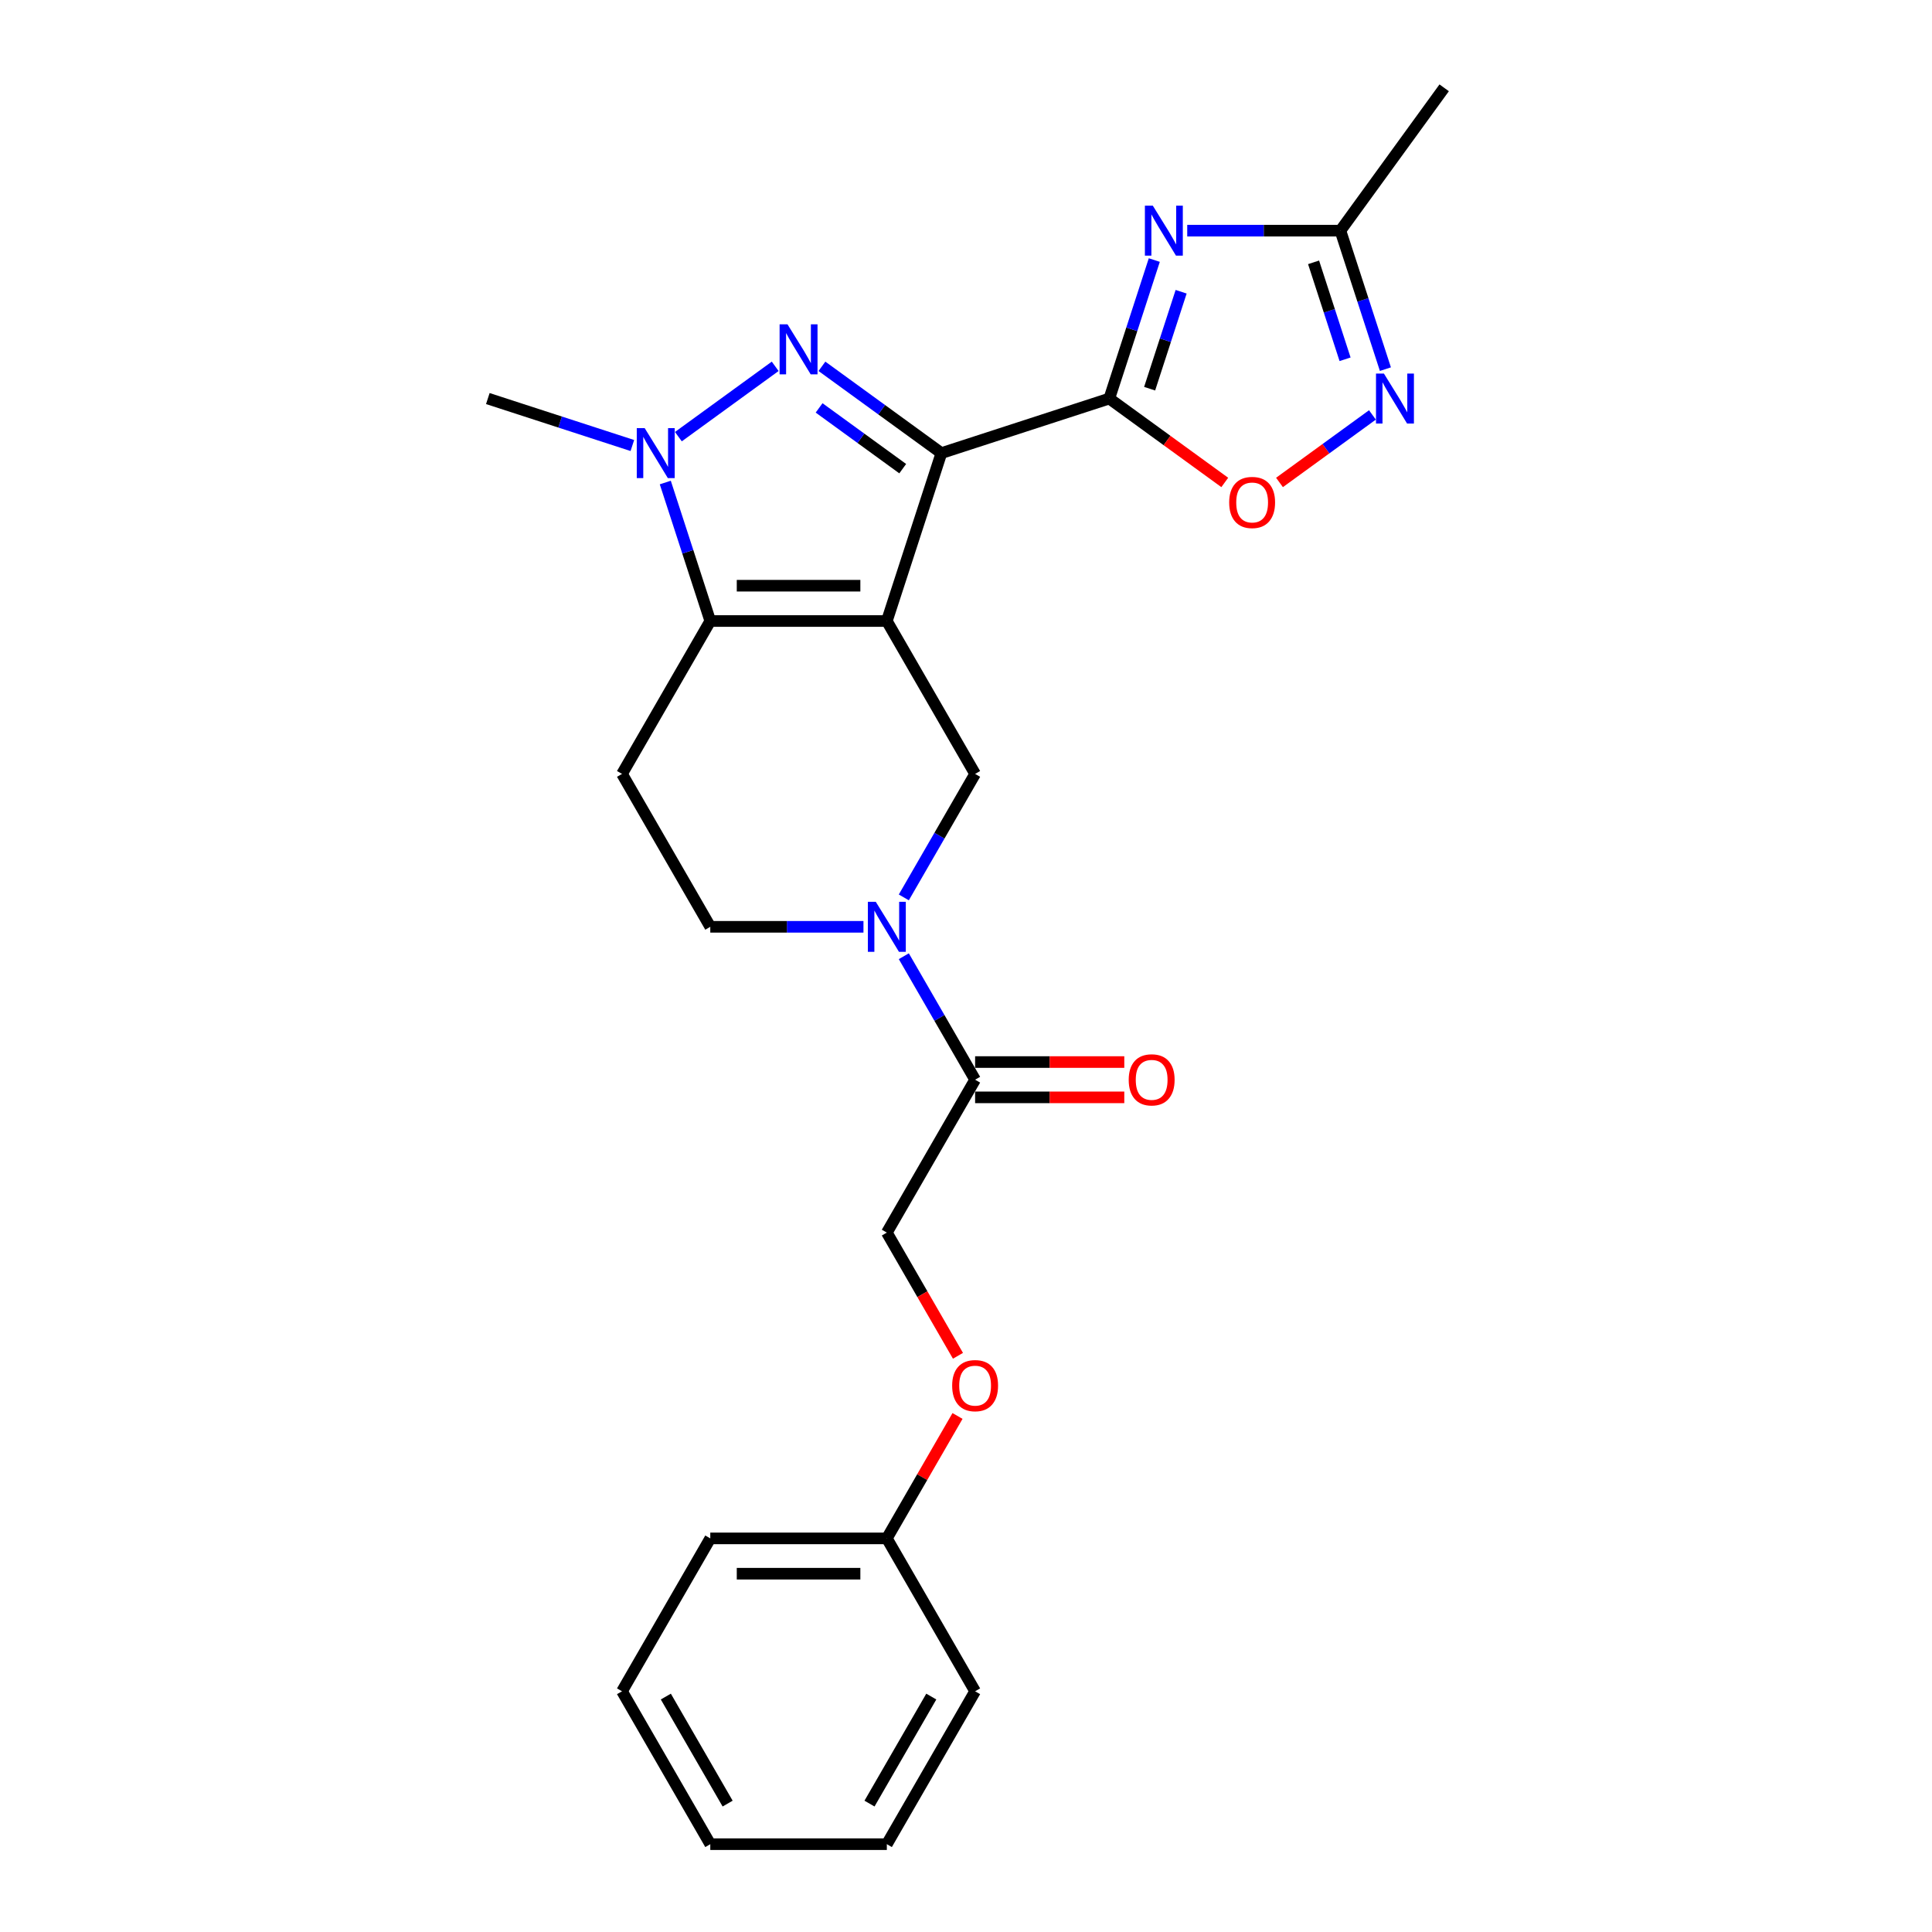 <?xml version='1.0' encoding='iso-8859-1'?>
<svg version='1.1' baseProfile='full'
              xmlns='http://www.w3.org/2000/svg'
                      xmlns:rdkit='http://www.rdkit.org/xml'
                      xmlns:xlink='http://www.w3.org/1999/xlink'
                  xml:space='preserve'
width='1000px' height='1000px' viewBox='0 0 1000 1000'>
<!-- END OF HEADER -->
<rect style='opacity:1.0;fill:#FFFFFF;stroke:none' width='1000' height='1000' x='0' y='0'> </rect>
<path class='bond-0' d='M 459.025,321.439 L 487.263,234.53' style='fill:none;fill-rule:evenodd;stroke:#000000;stroke-width:6px;stroke-linecap:butt;stroke-linejoin:miter;stroke-opacity:1' />
<path class='bond-3' d='M 459.025,321.439 L 367.644,321.439' style='fill:none;fill-rule:evenodd;stroke:#000000;stroke-width:6px;stroke-linecap:butt;stroke-linejoin:miter;stroke-opacity:1' />
<path class='bond-3' d='M 445.317,303.163 L 381.351,303.163' style='fill:none;fill-rule:evenodd;stroke:#000000;stroke-width:6px;stroke-linecap:butt;stroke-linejoin:miter;stroke-opacity:1' />
<path class='bond-7' d='M 459.025,321.439 L 504.715,400.577' style='fill:none;fill-rule:evenodd;stroke:#000000;stroke-width:6px;stroke-linecap:butt;stroke-linejoin:miter;stroke-opacity:1' />
<path class='bond-1' d='M 487.263,234.53 L 456.348,212.069' style='fill:none;fill-rule:evenodd;stroke:#000000;stroke-width:6px;stroke-linecap:butt;stroke-linejoin:miter;stroke-opacity:1' />
<path class='bond-1' d='M 456.348,212.069 L 425.433,189.608' style='fill:none;fill-rule:evenodd;stroke:#0000FF;stroke-width:6px;stroke-linecap:butt;stroke-linejoin:miter;stroke-opacity:1' />
<path class='bond-1' d='M 467.246,242.578 L 445.605,226.855' style='fill:none;fill-rule:evenodd;stroke:#000000;stroke-width:6px;stroke-linecap:butt;stroke-linejoin:miter;stroke-opacity:1' />
<path class='bond-1' d='M 445.605,226.855 L 423.965,211.132' style='fill:none;fill-rule:evenodd;stroke:#0000FF;stroke-width:6px;stroke-linecap:butt;stroke-linejoin:miter;stroke-opacity:1' />
<path class='bond-2' d='M 487.263,234.53 L 574.171,206.292' style='fill:none;fill-rule:evenodd;stroke:#000000;stroke-width:6px;stroke-linecap:butt;stroke-linejoin:miter;stroke-opacity:1' />
<path class='bond-25' d='M 401.235,189.608 L 351.13,226.012' style='fill:none;fill-rule:evenodd;stroke:#0000FF;stroke-width:6px;stroke-linecap:butt;stroke-linejoin:miter;stroke-opacity:1' />
<path class='bond-5' d='M 574.171,206.292 L 585.817,170.45' style='fill:none;fill-rule:evenodd;stroke:#000000;stroke-width:6px;stroke-linecap:butt;stroke-linejoin:miter;stroke-opacity:1' />
<path class='bond-5' d='M 585.817,170.45 L 597.463,134.607' style='fill:none;fill-rule:evenodd;stroke:#0000FF;stroke-width:6px;stroke-linecap:butt;stroke-linejoin:miter;stroke-opacity:1' />
<path class='bond-5' d='M 595.047,201.187 L 603.199,176.097' style='fill:none;fill-rule:evenodd;stroke:#000000;stroke-width:6px;stroke-linecap:butt;stroke-linejoin:miter;stroke-opacity:1' />
<path class='bond-5' d='M 603.199,176.097 L 611.351,151.008' style='fill:none;fill-rule:evenodd;stroke:#0000FF;stroke-width:6px;stroke-linecap:butt;stroke-linejoin:miter;stroke-opacity:1' />
<path class='bond-8' d='M 574.171,206.292 L 604.054,228.003' style='fill:none;fill-rule:evenodd;stroke:#000000;stroke-width:6px;stroke-linecap:butt;stroke-linejoin:miter;stroke-opacity:1' />
<path class='bond-8' d='M 604.054,228.003 L 633.936,249.714' style='fill:none;fill-rule:evenodd;stroke:#FF0000;stroke-width:6px;stroke-linecap:butt;stroke-linejoin:miter;stroke-opacity:1' />
<path class='bond-4' d='M 367.644,321.439 L 355.998,285.597' style='fill:none;fill-rule:evenodd;stroke:#000000;stroke-width:6px;stroke-linecap:butt;stroke-linejoin:miter;stroke-opacity:1' />
<path class='bond-4' d='M 355.998,285.597 L 344.352,249.754' style='fill:none;fill-rule:evenodd;stroke:#0000FF;stroke-width:6px;stroke-linecap:butt;stroke-linejoin:miter;stroke-opacity:1' />
<path class='bond-12' d='M 367.644,321.439 L 321.953,400.577' style='fill:none;fill-rule:evenodd;stroke:#000000;stroke-width:6px;stroke-linecap:butt;stroke-linejoin:miter;stroke-opacity:1' />
<path class='bond-17' d='M 327.306,230.599 L 289.902,218.446' style='fill:none;fill-rule:evenodd;stroke:#0000FF;stroke-width:6px;stroke-linecap:butt;stroke-linejoin:miter;stroke-opacity:1' />
<path class='bond-17' d='M 289.902,218.446 L 252.497,206.292' style='fill:none;fill-rule:evenodd;stroke:#000000;stroke-width:6px;stroke-linecap:butt;stroke-linejoin:miter;stroke-opacity:1' />
<path class='bond-10' d='M 614.509,119.383 L 654.15,119.383' style='fill:none;fill-rule:evenodd;stroke:#0000FF;stroke-width:6px;stroke-linecap:butt;stroke-linejoin:miter;stroke-opacity:1' />
<path class='bond-10' d='M 654.15,119.383 L 693.791,119.383' style='fill:none;fill-rule:evenodd;stroke:#000000;stroke-width:6px;stroke-linecap:butt;stroke-linejoin:miter;stroke-opacity:1' />
<path class='bond-6' d='M 467.814,464.491 L 486.265,432.534' style='fill:none;fill-rule:evenodd;stroke:#0000FF;stroke-width:6px;stroke-linecap:butt;stroke-linejoin:miter;stroke-opacity:1' />
<path class='bond-6' d='M 486.265,432.534 L 504.715,400.577' style='fill:none;fill-rule:evenodd;stroke:#000000;stroke-width:6px;stroke-linecap:butt;stroke-linejoin:miter;stroke-opacity:1' />
<path class='bond-11' d='M 467.814,494.94 L 486.265,526.897' style='fill:none;fill-rule:evenodd;stroke:#0000FF;stroke-width:6px;stroke-linecap:butt;stroke-linejoin:miter;stroke-opacity:1' />
<path class='bond-11' d='M 486.265,526.897 L 504.715,558.854' style='fill:none;fill-rule:evenodd;stroke:#000000;stroke-width:6px;stroke-linecap:butt;stroke-linejoin:miter;stroke-opacity:1' />
<path class='bond-13' d='M 446.926,479.715 L 407.285,479.715' style='fill:none;fill-rule:evenodd;stroke:#0000FF;stroke-width:6px;stroke-linecap:butt;stroke-linejoin:miter;stroke-opacity:1' />
<path class='bond-13' d='M 407.285,479.715 L 367.644,479.715' style='fill:none;fill-rule:evenodd;stroke:#000000;stroke-width:6px;stroke-linecap:butt;stroke-linejoin:miter;stroke-opacity:1' />
<path class='bond-9' d='M 662.264,249.714 L 686.316,232.239' style='fill:none;fill-rule:evenodd;stroke:#FF0000;stroke-width:6px;stroke-linecap:butt;stroke-linejoin:miter;stroke-opacity:1' />
<path class='bond-9' d='M 686.316,232.239 L 710.368,214.764' style='fill:none;fill-rule:evenodd;stroke:#0000FF;stroke-width:6px;stroke-linecap:butt;stroke-linejoin:miter;stroke-opacity:1' />
<path class='bond-27' d='M 717.083,191.068 L 705.437,155.226' style='fill:none;fill-rule:evenodd;stroke:#0000FF;stroke-width:6px;stroke-linecap:butt;stroke-linejoin:miter;stroke-opacity:1' />
<path class='bond-27' d='M 705.437,155.226 L 693.791,119.383' style='fill:none;fill-rule:evenodd;stroke:#000000;stroke-width:6px;stroke-linecap:butt;stroke-linejoin:miter;stroke-opacity:1' />
<path class='bond-27' d='M 696.207,185.963 L 688.055,160.873' style='fill:none;fill-rule:evenodd;stroke:#0000FF;stroke-width:6px;stroke-linecap:butt;stroke-linejoin:miter;stroke-opacity:1' />
<path class='bond-27' d='M 688.055,160.873 L 679.903,135.784' style='fill:none;fill-rule:evenodd;stroke:#000000;stroke-width:6px;stroke-linecap:butt;stroke-linejoin:miter;stroke-opacity:1' />
<path class='bond-19' d='M 693.791,119.383 L 747.503,45.455' style='fill:none;fill-rule:evenodd;stroke:#000000;stroke-width:6px;stroke-linecap:butt;stroke-linejoin:miter;stroke-opacity:1' />
<path class='bond-14' d='M 504.715,558.854 L 459.025,637.992' style='fill:none;fill-rule:evenodd;stroke:#000000;stroke-width:6px;stroke-linecap:butt;stroke-linejoin:miter;stroke-opacity:1' />
<path class='bond-15' d='M 504.715,567.992 L 543.324,567.992' style='fill:none;fill-rule:evenodd;stroke:#000000;stroke-width:6px;stroke-linecap:butt;stroke-linejoin:miter;stroke-opacity:1' />
<path class='bond-15' d='M 543.324,567.992 L 581.932,567.992' style='fill:none;fill-rule:evenodd;stroke:#FF0000;stroke-width:6px;stroke-linecap:butt;stroke-linejoin:miter;stroke-opacity:1' />
<path class='bond-15' d='M 504.715,549.716 L 543.324,549.716' style='fill:none;fill-rule:evenodd;stroke:#000000;stroke-width:6px;stroke-linecap:butt;stroke-linejoin:miter;stroke-opacity:1' />
<path class='bond-15' d='M 543.324,549.716 L 581.932,549.716' style='fill:none;fill-rule:evenodd;stroke:#FF0000;stroke-width:6px;stroke-linecap:butt;stroke-linejoin:miter;stroke-opacity:1' />
<path class='bond-26' d='M 321.953,400.577 L 367.644,479.715' style='fill:none;fill-rule:evenodd;stroke:#000000;stroke-width:6px;stroke-linecap:butt;stroke-linejoin:miter;stroke-opacity:1' />
<path class='bond-16' d='M 459.025,637.992 L 477.433,669.876' style='fill:none;fill-rule:evenodd;stroke:#000000;stroke-width:6px;stroke-linecap:butt;stroke-linejoin:miter;stroke-opacity:1' />
<path class='bond-16' d='M 477.433,669.876 L 495.841,701.76' style='fill:none;fill-rule:evenodd;stroke:#FF0000;stroke-width:6px;stroke-linecap:butt;stroke-linejoin:miter;stroke-opacity:1' />
<path class='bond-18' d='M 495.609,732.903 L 477.317,764.586' style='fill:none;fill-rule:evenodd;stroke:#FF0000;stroke-width:6px;stroke-linecap:butt;stroke-linejoin:miter;stroke-opacity:1' />
<path class='bond-18' d='M 477.317,764.586 L 459.025,796.269' style='fill:none;fill-rule:evenodd;stroke:#000000;stroke-width:6px;stroke-linecap:butt;stroke-linejoin:miter;stroke-opacity:1' />
<path class='bond-20' d='M 459.025,796.269 L 367.644,796.269' style='fill:none;fill-rule:evenodd;stroke:#000000;stroke-width:6px;stroke-linecap:butt;stroke-linejoin:miter;stroke-opacity:1' />
<path class='bond-20' d='M 445.317,814.545 L 381.351,814.545' style='fill:none;fill-rule:evenodd;stroke:#000000;stroke-width:6px;stroke-linecap:butt;stroke-linejoin:miter;stroke-opacity:1' />
<path class='bond-21' d='M 459.025,796.269 L 504.715,875.407' style='fill:none;fill-rule:evenodd;stroke:#000000;stroke-width:6px;stroke-linecap:butt;stroke-linejoin:miter;stroke-opacity:1' />
<path class='bond-23' d='M 367.644,796.269 L 321.953,875.407' style='fill:none;fill-rule:evenodd;stroke:#000000;stroke-width:6px;stroke-linecap:butt;stroke-linejoin:miter;stroke-opacity:1' />
<path class='bond-22' d='M 504.715,875.407 L 459.025,954.545' style='fill:none;fill-rule:evenodd;stroke:#000000;stroke-width:6px;stroke-linecap:butt;stroke-linejoin:miter;stroke-opacity:1' />
<path class='bond-22' d='M 482.034,878.14 L 450.051,933.537' style='fill:none;fill-rule:evenodd;stroke:#000000;stroke-width:6px;stroke-linecap:butt;stroke-linejoin:miter;stroke-opacity:1' />
<path class='bond-24' d='M 459.025,954.545 L 367.644,954.545' style='fill:none;fill-rule:evenodd;stroke:#000000;stroke-width:6px;stroke-linecap:butt;stroke-linejoin:miter;stroke-opacity:1' />
<path class='bond-28' d='M 321.953,875.407 L 367.644,954.545' style='fill:none;fill-rule:evenodd;stroke:#000000;stroke-width:6px;stroke-linecap:butt;stroke-linejoin:miter;stroke-opacity:1' />
<path class='bond-28' d='M 344.634,878.14 L 376.618,933.537' style='fill:none;fill-rule:evenodd;stroke:#000000;stroke-width:6px;stroke-linecap:butt;stroke-linejoin:miter;stroke-opacity:1' />
<path  class='atom-2' d='M 407.614 167.878
L 416.094 181.585
Q 416.935 182.938, 418.287 185.387
Q 419.639 187.836, 419.712 187.982
L 419.712 167.878
L 423.148 167.878
L 423.148 193.757
L 419.603 193.757
L 410.501 178.771
Q 409.441 177.016, 408.308 175.006
Q 407.212 172.996, 406.883 172.374
L 406.883 193.757
L 403.52 193.757
L 403.52 167.878
L 407.614 167.878
' fill='#0000FF'/>
<path  class='atom-5' d='M 333.685 221.591
L 342.165 235.298
Q 343.006 236.65, 344.358 239.099
Q 345.711 241.548, 345.784 241.695
L 345.784 221.591
L 349.22 221.591
L 349.22 247.47
L 345.674 247.47
L 336.572 232.483
Q 335.512 230.729, 334.379 228.718
Q 333.283 226.708, 332.954 226.087
L 332.954 247.47
L 329.591 247.47
L 329.591 221.591
L 333.685 221.591
' fill='#0000FF'/>
<path  class='atom-6' d='M 596.689 106.444
L 605.17 120.151
Q 606.01 121.503, 607.363 123.952
Q 608.715 126.401, 608.788 126.548
L 608.788 106.444
L 612.224 106.444
L 612.224 132.323
L 608.679 132.323
L 599.577 117.336
Q 598.517 115.582, 597.384 113.572
Q 596.287 111.561, 595.958 110.94
L 595.958 132.323
L 592.595 132.323
L 592.595 106.444
L 596.689 106.444
' fill='#0000FF'/>
<path  class='atom-7' d='M 453.304 466.776
L 461.784 480.483
Q 462.625 481.836, 463.977 484.285
Q 465.33 486.734, 465.403 486.88
L 465.403 466.776
L 468.839 466.776
L 468.839 492.655
L 465.293 492.655
L 456.192 477.669
Q 455.132 475.914, 453.999 473.904
Q 452.902 471.893, 452.573 471.272
L 452.573 492.655
L 449.21 492.655
L 449.21 466.776
L 453.304 466.776
' fill='#0000FF'/>
<path  class='atom-9' d='M 636.221 260.078
Q 636.221 253.864, 639.291 250.391
Q 642.362 246.919, 648.1 246.919
Q 653.839 246.919, 656.909 250.391
Q 659.98 253.864, 659.98 260.078
Q 659.98 266.365, 656.873 269.947
Q 653.766 273.492, 648.1 273.492
Q 642.398 273.492, 639.291 269.947
Q 636.221 266.401, 636.221 260.078
M 648.1 270.568
Q 652.048 270.568, 654.168 267.936
Q 656.325 265.268, 656.325 260.078
Q 656.325 254.997, 654.168 252.438
Q 652.048 249.843, 648.1 249.843
Q 644.153 249.843, 641.996 252.401
Q 639.876 254.96, 639.876 260.078
Q 639.876 265.304, 641.996 267.936
Q 644.153 270.568, 648.1 270.568
' fill='#FF0000'/>
<path  class='atom-10' d='M 716.309 193.352
L 724.789 207.06
Q 725.63 208.412, 726.982 210.861
Q 728.334 213.31, 728.408 213.456
L 728.408 193.352
L 731.844 193.352
L 731.844 219.232
L 728.298 219.232
L 719.196 204.245
Q 718.136 202.49, 717.003 200.48
Q 715.907 198.47, 715.578 197.848
L 715.578 219.232
L 712.215 219.232
L 712.215 193.352
L 716.309 193.352
' fill='#0000FF'/>
<path  class='atom-16' d='M 584.217 558.927
Q 584.217 552.713, 587.287 549.241
Q 590.358 545.768, 596.096 545.768
Q 601.835 545.768, 604.905 549.241
Q 607.976 552.713, 607.976 558.927
Q 607.976 565.214, 604.869 568.796
Q 601.762 572.342, 596.096 572.342
Q 590.394 572.342, 587.287 568.796
Q 584.217 565.25, 584.217 558.927
M 596.096 569.417
Q 600.044 569.417, 602.164 566.786
Q 604.321 564.117, 604.321 558.927
Q 604.321 553.846, 602.164 551.287
Q 600.044 548.692, 596.096 548.692
Q 592.149 548.692, 589.992 551.251
Q 587.872 553.81, 587.872 558.927
Q 587.872 564.154, 589.992 566.786
Q 592.149 569.417, 596.096 569.417
' fill='#FF0000'/>
<path  class='atom-17' d='M 492.836 717.204
Q 492.836 710.99, 495.906 707.517
Q 498.976 704.045, 504.715 704.045
Q 510.454 704.045, 513.524 707.517
Q 516.595 710.99, 516.595 717.204
Q 516.595 723.491, 513.488 727.073
Q 510.381 730.618, 504.715 730.618
Q 499.013 730.618, 495.906 727.073
Q 492.836 723.527, 492.836 717.204
M 504.715 727.694
Q 508.663 727.694, 510.783 725.062
Q 512.939 722.394, 512.939 717.204
Q 512.939 712.123, 510.783 709.564
Q 508.663 706.969, 504.715 706.969
Q 500.767 706.969, 498.611 709.528
Q 496.491 712.086, 496.491 717.204
Q 496.491 722.431, 498.611 725.062
Q 500.767 727.694, 504.715 727.694
' fill='#FF0000'/>
</svg>
